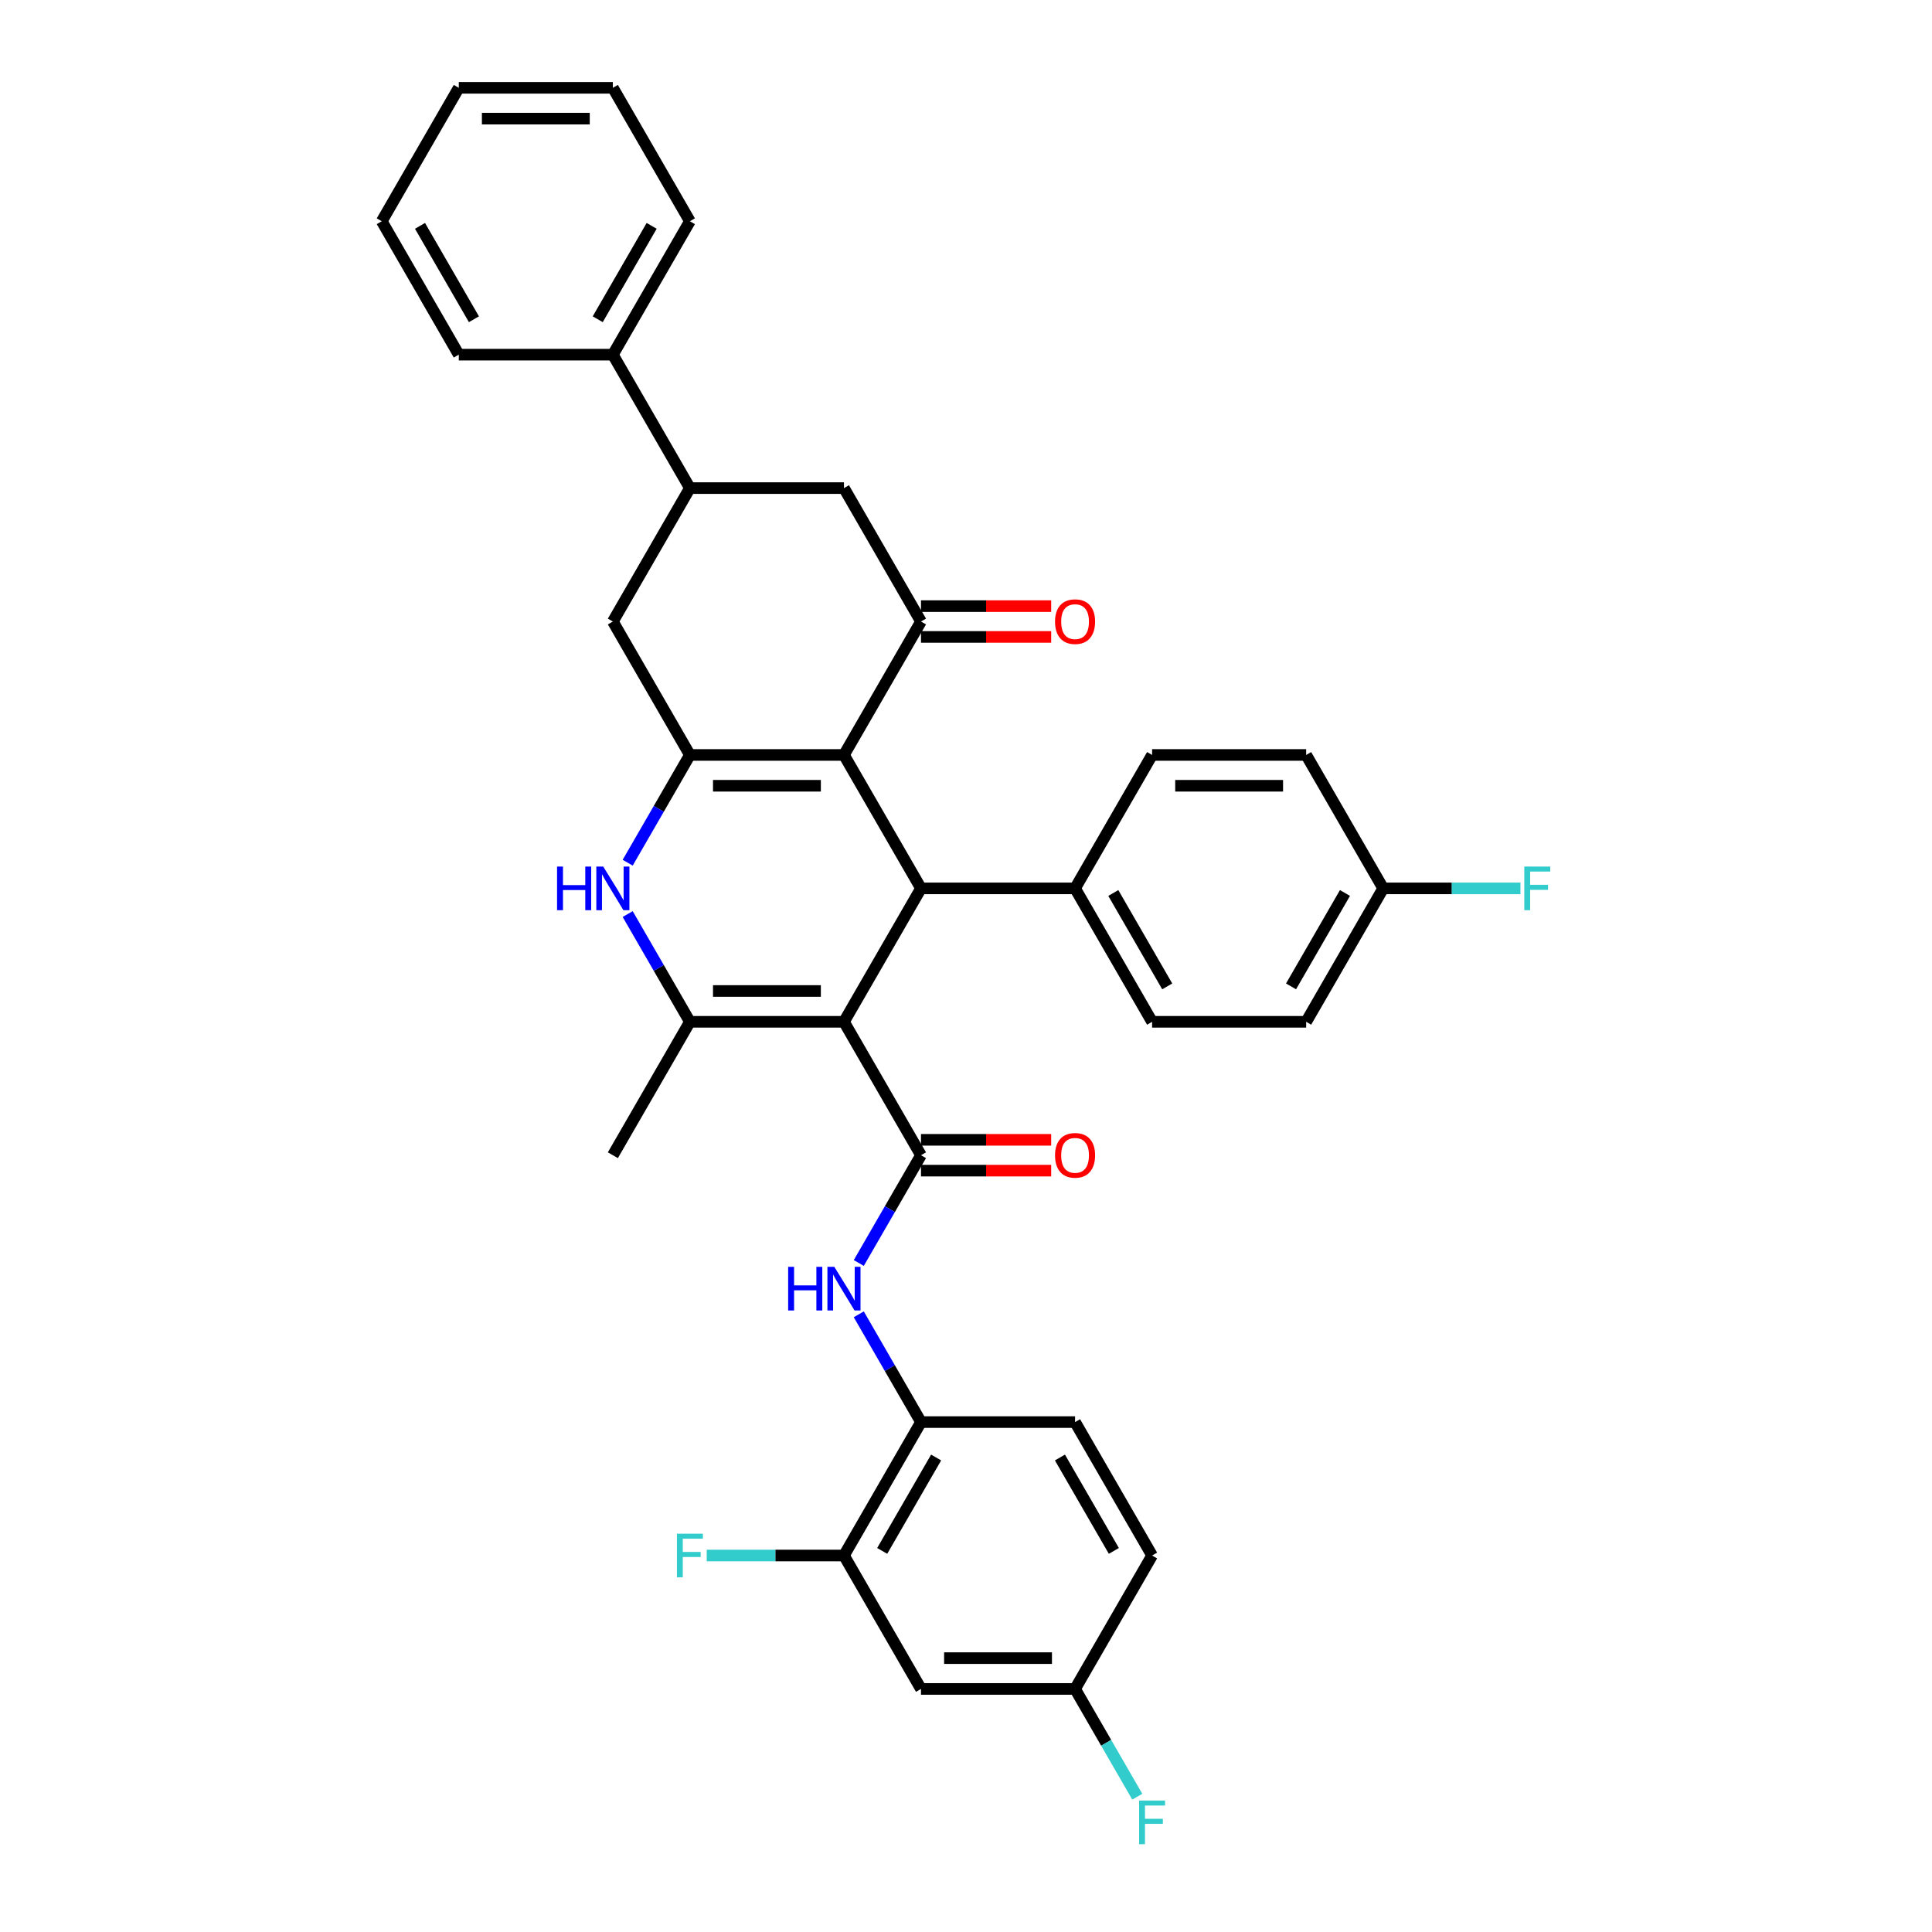<?xml version='1.0' encoding='iso-8859-1'?>
<svg version='1.1' baseProfile='full'
              xmlns='http://www.w3.org/2000/svg'
                      xmlns:rdkit='http://www.rdkit.org/xml'
                      xmlns:xlink='http://www.w3.org/1999/xlink'
                  xml:space='preserve'
width='1000px' height='1000px' viewBox='0 0 1000 1000'>
<!-- END OF HEADER -->
<rect style='opacity:1.0;fill:#FFFFFF;stroke:none' width='1000' height='1000' x='0' y='0'> </rect>
<path class='bond-2' d='M 436.834,528.885 L 476.706,597.946' style='fill:none;fill-rule:evenodd;stroke:#000000;stroke-width:6px;stroke-linecap:butt;stroke-linejoin:miter;stroke-opacity:1' />
<path class='bond-3' d='M 436.834,528.885 L 357.088,528.885' style='fill:none;fill-rule:evenodd;stroke:#000000;stroke-width:6px;stroke-linecap:butt;stroke-linejoin:miter;stroke-opacity:1' />
<path class='bond-3' d='M 424.872,512.936 L 369.05,512.936' style='fill:none;fill-rule:evenodd;stroke:#000000;stroke-width:6px;stroke-linecap:butt;stroke-linejoin:miter;stroke-opacity:1' />
<path class='bond-4' d='M 436.834,528.885 L 476.706,459.823' style='fill:none;fill-rule:evenodd;stroke:#000000;stroke-width:6px;stroke-linecap:butt;stroke-linejoin:miter;stroke-opacity:1' />
<path class='bond-0' d='M 436.834,390.762 L 476.706,459.823' style='fill:none;fill-rule:evenodd;stroke:#000000;stroke-width:6px;stroke-linecap:butt;stroke-linejoin:miter;stroke-opacity:1' />
<path class='bond-1' d='M 436.834,390.762 L 357.088,390.762' style='fill:none;fill-rule:evenodd;stroke:#000000;stroke-width:6px;stroke-linecap:butt;stroke-linejoin:miter;stroke-opacity:1' />
<path class='bond-1' d='M 424.872,406.711 L 369.05,406.711' style='fill:none;fill-rule:evenodd;stroke:#000000;stroke-width:6px;stroke-linecap:butt;stroke-linejoin:miter;stroke-opacity:1' />
<path class='bond-6' d='M 436.834,390.762 L 476.706,321.7' style='fill:none;fill-rule:evenodd;stroke:#000000;stroke-width:6px;stroke-linecap:butt;stroke-linejoin:miter;stroke-opacity:1' />
<path class='bond-8' d='M 357.088,390.762 L 317.216,321.7' style='fill:none;fill-rule:evenodd;stroke:#000000;stroke-width:6px;stroke-linecap:butt;stroke-linejoin:miter;stroke-opacity:1' />
<path class='bond-35' d='M 357.088,390.762 L 340.987,418.65' style='fill:none;fill-rule:evenodd;stroke:#000000;stroke-width:6px;stroke-linecap:butt;stroke-linejoin:miter;stroke-opacity:1' />
<path class='bond-35' d='M 340.987,418.65 L 324.886,446.538' style='fill:none;fill-rule:evenodd;stroke:#0000FF;stroke-width:6px;stroke-linecap:butt;stroke-linejoin:miter;stroke-opacity:1' />
<path class='bond-7' d='M 476.706,597.946 L 460.605,625.834' style='fill:none;fill-rule:evenodd;stroke:#000000;stroke-width:6px;stroke-linecap:butt;stroke-linejoin:miter;stroke-opacity:1' />
<path class='bond-7' d='M 460.605,625.834 L 444.504,653.722' style='fill:none;fill-rule:evenodd;stroke:#0000FF;stroke-width:6px;stroke-linecap:butt;stroke-linejoin:miter;stroke-opacity:1' />
<path class='bond-15' d='M 476.706,605.921 L 510.399,605.921' style='fill:none;fill-rule:evenodd;stroke:#000000;stroke-width:6px;stroke-linecap:butt;stroke-linejoin:miter;stroke-opacity:1' />
<path class='bond-15' d='M 510.399,605.921 L 544.091,605.921' style='fill:none;fill-rule:evenodd;stroke:#FF0000;stroke-width:6px;stroke-linecap:butt;stroke-linejoin:miter;stroke-opacity:1' />
<path class='bond-15' d='M 476.706,589.972 L 510.399,589.972' style='fill:none;fill-rule:evenodd;stroke:#000000;stroke-width:6px;stroke-linecap:butt;stroke-linejoin:miter;stroke-opacity:1' />
<path class='bond-15' d='M 510.399,589.972 L 544.091,589.972' style='fill:none;fill-rule:evenodd;stroke:#FF0000;stroke-width:6px;stroke-linecap:butt;stroke-linejoin:miter;stroke-opacity:1' />
<path class='bond-5' d='M 357.088,528.885 L 340.987,500.997' style='fill:none;fill-rule:evenodd;stroke:#000000;stroke-width:6px;stroke-linecap:butt;stroke-linejoin:miter;stroke-opacity:1' />
<path class='bond-5' d='M 340.987,500.997 L 324.886,473.109' style='fill:none;fill-rule:evenodd;stroke:#0000FF;stroke-width:6px;stroke-linecap:butt;stroke-linejoin:miter;stroke-opacity:1' />
<path class='bond-24' d='M 357.088,528.885 L 317.216,597.946' style='fill:none;fill-rule:evenodd;stroke:#000000;stroke-width:6px;stroke-linecap:butt;stroke-linejoin:miter;stroke-opacity:1' />
<path class='bond-13' d='M 476.706,459.823 L 556.452,459.823' style='fill:none;fill-rule:evenodd;stroke:#000000;stroke-width:6px;stroke-linecap:butt;stroke-linejoin:miter;stroke-opacity:1' />
<path class='bond-10' d='M 476.706,321.7 L 436.834,252.639' style='fill:none;fill-rule:evenodd;stroke:#000000;stroke-width:6px;stroke-linecap:butt;stroke-linejoin:miter;stroke-opacity:1' />
<path class='bond-16' d='M 476.706,329.675 L 510.399,329.675' style='fill:none;fill-rule:evenodd;stroke:#000000;stroke-width:6px;stroke-linecap:butt;stroke-linejoin:miter;stroke-opacity:1' />
<path class='bond-16' d='M 510.399,329.675 L 544.091,329.675' style='fill:none;fill-rule:evenodd;stroke:#FF0000;stroke-width:6px;stroke-linecap:butt;stroke-linejoin:miter;stroke-opacity:1' />
<path class='bond-16' d='M 476.706,313.726 L 510.399,313.726' style='fill:none;fill-rule:evenodd;stroke:#000000;stroke-width:6px;stroke-linecap:butt;stroke-linejoin:miter;stroke-opacity:1' />
<path class='bond-16' d='M 510.399,313.726 L 544.091,313.726' style='fill:none;fill-rule:evenodd;stroke:#FF0000;stroke-width:6px;stroke-linecap:butt;stroke-linejoin:miter;stroke-opacity:1' />
<path class='bond-11' d='M 444.504,680.293 L 460.605,708.181' style='fill:none;fill-rule:evenodd;stroke:#0000FF;stroke-width:6px;stroke-linecap:butt;stroke-linejoin:miter;stroke-opacity:1' />
<path class='bond-11' d='M 460.605,708.181 L 476.706,736.069' style='fill:none;fill-rule:evenodd;stroke:#000000;stroke-width:6px;stroke-linecap:butt;stroke-linejoin:miter;stroke-opacity:1' />
<path class='bond-37' d='M 317.216,321.7 L 357.088,252.639' style='fill:none;fill-rule:evenodd;stroke:#000000;stroke-width:6px;stroke-linecap:butt;stroke-linejoin:miter;stroke-opacity:1' />
<path class='bond-9' d='M 357.088,252.639 L 436.834,252.639' style='fill:none;fill-rule:evenodd;stroke:#000000;stroke-width:6px;stroke-linecap:butt;stroke-linejoin:miter;stroke-opacity:1' />
<path class='bond-17' d='M 357.088,252.639 L 317.216,183.577' style='fill:none;fill-rule:evenodd;stroke:#000000;stroke-width:6px;stroke-linecap:butt;stroke-linejoin:miter;stroke-opacity:1' />
<path class='bond-12' d='M 476.706,736.069 L 436.834,805.131' style='fill:none;fill-rule:evenodd;stroke:#000000;stroke-width:6px;stroke-linecap:butt;stroke-linejoin:miter;stroke-opacity:1' />
<path class='bond-12' d='M 484.538,754.403 L 456.627,802.746' style='fill:none;fill-rule:evenodd;stroke:#000000;stroke-width:6px;stroke-linecap:butt;stroke-linejoin:miter;stroke-opacity:1' />
<path class='bond-18' d='M 476.706,736.069 L 556.452,736.069' style='fill:none;fill-rule:evenodd;stroke:#000000;stroke-width:6px;stroke-linecap:butt;stroke-linejoin:miter;stroke-opacity:1' />
<path class='bond-14' d='M 436.834,805.131 L 476.706,874.192' style='fill:none;fill-rule:evenodd;stroke:#000000;stroke-width:6px;stroke-linecap:butt;stroke-linejoin:miter;stroke-opacity:1' />
<path class='bond-22' d='M 436.834,805.131 L 401.315,805.131' style='fill:none;fill-rule:evenodd;stroke:#000000;stroke-width:6px;stroke-linecap:butt;stroke-linejoin:miter;stroke-opacity:1' />
<path class='bond-22' d='M 401.315,805.131 L 365.797,805.131' style='fill:none;fill-rule:evenodd;stroke:#33CCCC;stroke-width:6px;stroke-linecap:butt;stroke-linejoin:miter;stroke-opacity:1' />
<path class='bond-19' d='M 556.452,459.823 L 596.324,528.885' style='fill:none;fill-rule:evenodd;stroke:#000000;stroke-width:6px;stroke-linecap:butt;stroke-linejoin:miter;stroke-opacity:1' />
<path class='bond-19' d='M 576.245,462.208 L 604.156,510.551' style='fill:none;fill-rule:evenodd;stroke:#000000;stroke-width:6px;stroke-linecap:butt;stroke-linejoin:miter;stroke-opacity:1' />
<path class='bond-20' d='M 556.452,459.823 L 596.324,390.762' style='fill:none;fill-rule:evenodd;stroke:#000000;stroke-width:6px;stroke-linecap:butt;stroke-linejoin:miter;stroke-opacity:1' />
<path class='bond-38' d='M 476.706,874.192 L 556.452,874.192' style='fill:none;fill-rule:evenodd;stroke:#000000;stroke-width:6px;stroke-linecap:butt;stroke-linejoin:miter;stroke-opacity:1' />
<path class='bond-38' d='M 488.668,858.243 L 544.49,858.243' style='fill:none;fill-rule:evenodd;stroke:#000000;stroke-width:6px;stroke-linecap:butt;stroke-linejoin:miter;stroke-opacity:1' />
<path class='bond-30' d='M 317.216,183.577 L 357.088,114.516' style='fill:none;fill-rule:evenodd;stroke:#000000;stroke-width:6px;stroke-linecap:butt;stroke-linejoin:miter;stroke-opacity:1' />
<path class='bond-30' d='M 309.384,165.244 L 337.295,116.901' style='fill:none;fill-rule:evenodd;stroke:#000000;stroke-width:6px;stroke-linecap:butt;stroke-linejoin:miter;stroke-opacity:1' />
<path class='bond-31' d='M 317.216,183.577 L 237.47,183.577' style='fill:none;fill-rule:evenodd;stroke:#000000;stroke-width:6px;stroke-linecap:butt;stroke-linejoin:miter;stroke-opacity:1' />
<path class='bond-25' d='M 556.452,736.069 L 596.324,805.131' style='fill:none;fill-rule:evenodd;stroke:#000000;stroke-width:6px;stroke-linecap:butt;stroke-linejoin:miter;stroke-opacity:1' />
<path class='bond-25' d='M 548.62,754.403 L 576.531,802.746' style='fill:none;fill-rule:evenodd;stroke:#000000;stroke-width:6px;stroke-linecap:butt;stroke-linejoin:miter;stroke-opacity:1' />
<path class='bond-27' d='M 596.324,528.885 L 676.07,528.885' style='fill:none;fill-rule:evenodd;stroke:#000000;stroke-width:6px;stroke-linecap:butt;stroke-linejoin:miter;stroke-opacity:1' />
<path class='bond-26' d='M 596.324,390.762 L 676.07,390.762' style='fill:none;fill-rule:evenodd;stroke:#000000;stroke-width:6px;stroke-linecap:butt;stroke-linejoin:miter;stroke-opacity:1' />
<path class='bond-26' d='M 608.286,406.711 L 664.108,406.711' style='fill:none;fill-rule:evenodd;stroke:#000000;stroke-width:6px;stroke-linecap:butt;stroke-linejoin:miter;stroke-opacity:1' />
<path class='bond-21' d='M 556.452,874.192 L 596.324,805.131' style='fill:none;fill-rule:evenodd;stroke:#000000;stroke-width:6px;stroke-linecap:butt;stroke-linejoin:miter;stroke-opacity:1' />
<path class='bond-28' d='M 556.452,874.192 L 572.553,902.08' style='fill:none;fill-rule:evenodd;stroke:#000000;stroke-width:6px;stroke-linecap:butt;stroke-linejoin:miter;stroke-opacity:1' />
<path class='bond-28' d='M 572.553,902.08 L 588.654,929.968' style='fill:none;fill-rule:evenodd;stroke:#33CCCC;stroke-width:6px;stroke-linecap:butt;stroke-linejoin:miter;stroke-opacity:1' />
<path class='bond-23' d='M 715.942,459.823 L 676.07,390.762' style='fill:none;fill-rule:evenodd;stroke:#000000;stroke-width:6px;stroke-linecap:butt;stroke-linejoin:miter;stroke-opacity:1' />
<path class='bond-29' d='M 715.942,459.823 L 751.461,459.823' style='fill:none;fill-rule:evenodd;stroke:#000000;stroke-width:6px;stroke-linecap:butt;stroke-linejoin:miter;stroke-opacity:1' />
<path class='bond-29' d='M 751.461,459.823 L 786.979,459.823' style='fill:none;fill-rule:evenodd;stroke:#33CCCC;stroke-width:6px;stroke-linecap:butt;stroke-linejoin:miter;stroke-opacity:1' />
<path class='bond-36' d='M 715.942,459.823 L 676.07,528.885' style='fill:none;fill-rule:evenodd;stroke:#000000;stroke-width:6px;stroke-linecap:butt;stroke-linejoin:miter;stroke-opacity:1' />
<path class='bond-36' d='M 696.149,462.208 L 668.238,510.551' style='fill:none;fill-rule:evenodd;stroke:#000000;stroke-width:6px;stroke-linecap:butt;stroke-linejoin:miter;stroke-opacity:1' />
<path class='bond-32' d='M 357.088,114.516 L 317.216,45.455' style='fill:none;fill-rule:evenodd;stroke:#000000;stroke-width:6px;stroke-linecap:butt;stroke-linejoin:miter;stroke-opacity:1' />
<path class='bond-33' d='M 237.47,183.577 L 197.598,114.516' style='fill:none;fill-rule:evenodd;stroke:#000000;stroke-width:6px;stroke-linecap:butt;stroke-linejoin:miter;stroke-opacity:1' />
<path class='bond-33' d='M 245.302,165.244 L 217.391,116.901' style='fill:none;fill-rule:evenodd;stroke:#000000;stroke-width:6px;stroke-linecap:butt;stroke-linejoin:miter;stroke-opacity:1' />
<path class='bond-39' d='M 317.216,45.455 L 237.47,45.455' style='fill:none;fill-rule:evenodd;stroke:#000000;stroke-width:6px;stroke-linecap:butt;stroke-linejoin:miter;stroke-opacity:1' />
<path class='bond-39' d='M 305.254,61.404 L 249.432,61.404' style='fill:none;fill-rule:evenodd;stroke:#000000;stroke-width:6px;stroke-linecap:butt;stroke-linejoin:miter;stroke-opacity:1' />
<path class='bond-34' d='M 197.598,114.516 L 237.47,45.455' style='fill:none;fill-rule:evenodd;stroke:#000000;stroke-width:6px;stroke-linecap:butt;stroke-linejoin:miter;stroke-opacity:1' />
<path  class='atom-6' d='M 288.332 448.531
L 291.394 448.531
L 291.394 458.133
L 302.941 458.133
L 302.941 448.531
L 306.004 448.531
L 306.004 471.115
L 302.941 471.115
L 302.941 460.685
L 291.394 460.685
L 291.394 471.115
L 288.332 471.115
L 288.332 448.531
' fill='#0000FF'/>
<path  class='atom-6' d='M 312.224 448.531
L 319.624 460.493
Q 320.358 461.673, 321.538 463.811
Q 322.718 465.948, 322.782 466.075
L 322.782 448.531
L 325.78 448.531
L 325.78 471.115
L 322.686 471.115
L 314.744 458.037
Q 313.819 456.506, 312.83 454.752
Q 311.873 452.997, 311.586 452.455
L 311.586 471.115
L 308.651 471.115
L 308.651 448.531
L 312.224 448.531
' fill='#0000FF'/>
<path  class='atom-8' d='M 407.95 655.716
L 411.012 655.716
L 411.012 665.317
L 422.559 665.317
L 422.559 655.716
L 425.622 655.716
L 425.622 678.3
L 422.559 678.3
L 422.559 667.869
L 411.012 667.869
L 411.012 678.3
L 407.95 678.3
L 407.95 655.716
' fill='#0000FF'/>
<path  class='atom-8' d='M 431.842 655.716
L 439.242 667.678
Q 439.976 668.858, 441.156 670.995
Q 442.336 673.132, 442.4 673.26
L 442.4 655.716
L 445.398 655.716
L 445.398 678.3
L 442.304 678.3
L 434.362 665.221
Q 433.437 663.69, 432.448 661.936
Q 431.491 660.181, 431.204 659.639
L 431.204 678.3
L 428.269 678.3
L 428.269 655.716
L 431.842 655.716
' fill='#0000FF'/>
<path  class='atom-16' d='M 546.085 598.01
Q 546.085 592.587, 548.764 589.557
Q 551.444 586.527, 556.452 586.527
Q 561.46 586.527, 564.139 589.557
Q 566.819 592.587, 566.819 598.01
Q 566.819 603.496, 564.107 606.623
Q 561.396 609.717, 556.452 609.717
Q 551.476 609.717, 548.764 606.623
Q 546.085 603.528, 546.085 598.01
M 556.452 607.165
Q 559.897 607.165, 561.747 604.868
Q 563.629 602.54, 563.629 598.01
Q 563.629 593.576, 561.747 591.343
Q 559.897 589.079, 556.452 589.079
Q 553.007 589.079, 551.125 591.311
Q 549.275 593.544, 549.275 598.01
Q 549.275 602.571, 551.125 604.868
Q 553.007 607.165, 556.452 607.165
' fill='#FF0000'/>
<path  class='atom-17' d='M 546.085 321.764
Q 546.085 316.341, 548.764 313.311
Q 551.444 310.281, 556.452 310.281
Q 561.46 310.281, 564.139 313.311
Q 566.819 316.341, 566.819 321.764
Q 566.819 327.251, 564.107 330.377
Q 561.396 333.471, 556.452 333.471
Q 551.476 333.471, 548.764 330.377
Q 546.085 327.283, 546.085 321.764
M 556.452 330.919
Q 559.897 330.919, 561.747 328.622
Q 563.629 326.294, 563.629 321.764
Q 563.629 317.33, 561.747 315.097
Q 559.897 312.833, 556.452 312.833
Q 553.007 312.833, 551.125 315.066
Q 549.275 317.298, 549.275 321.764
Q 549.275 326.326, 551.125 328.622
Q 553.007 330.919, 556.452 330.919
' fill='#FF0000'/>
<path  class='atom-23' d='M 350.374 793.839
L 363.803 793.839
L 363.803 796.422
L 353.404 796.422
L 353.404 803.281
L 362.655 803.281
L 362.655 805.896
L 353.404 805.896
L 353.404 816.423
L 350.374 816.423
L 350.374 793.839
' fill='#33CCCC'/>
<path  class='atom-29' d='M 589.61 931.962
L 603.039 931.962
L 603.039 934.545
L 592.64 934.545
L 592.64 941.403
L 601.891 941.403
L 601.891 944.019
L 592.64 944.019
L 592.64 954.545
L 589.61 954.545
L 589.61 931.962
' fill='#33CCCC'/>
<path  class='atom-30' d='M 788.973 448.531
L 802.402 448.531
L 802.402 451.115
L 792.003 451.115
L 792.003 457.973
L 801.254 457.973
L 801.254 460.589
L 792.003 460.589
L 792.003 471.115
L 788.973 471.115
L 788.973 448.531
' fill='#33CCCC'/>
</svg>
